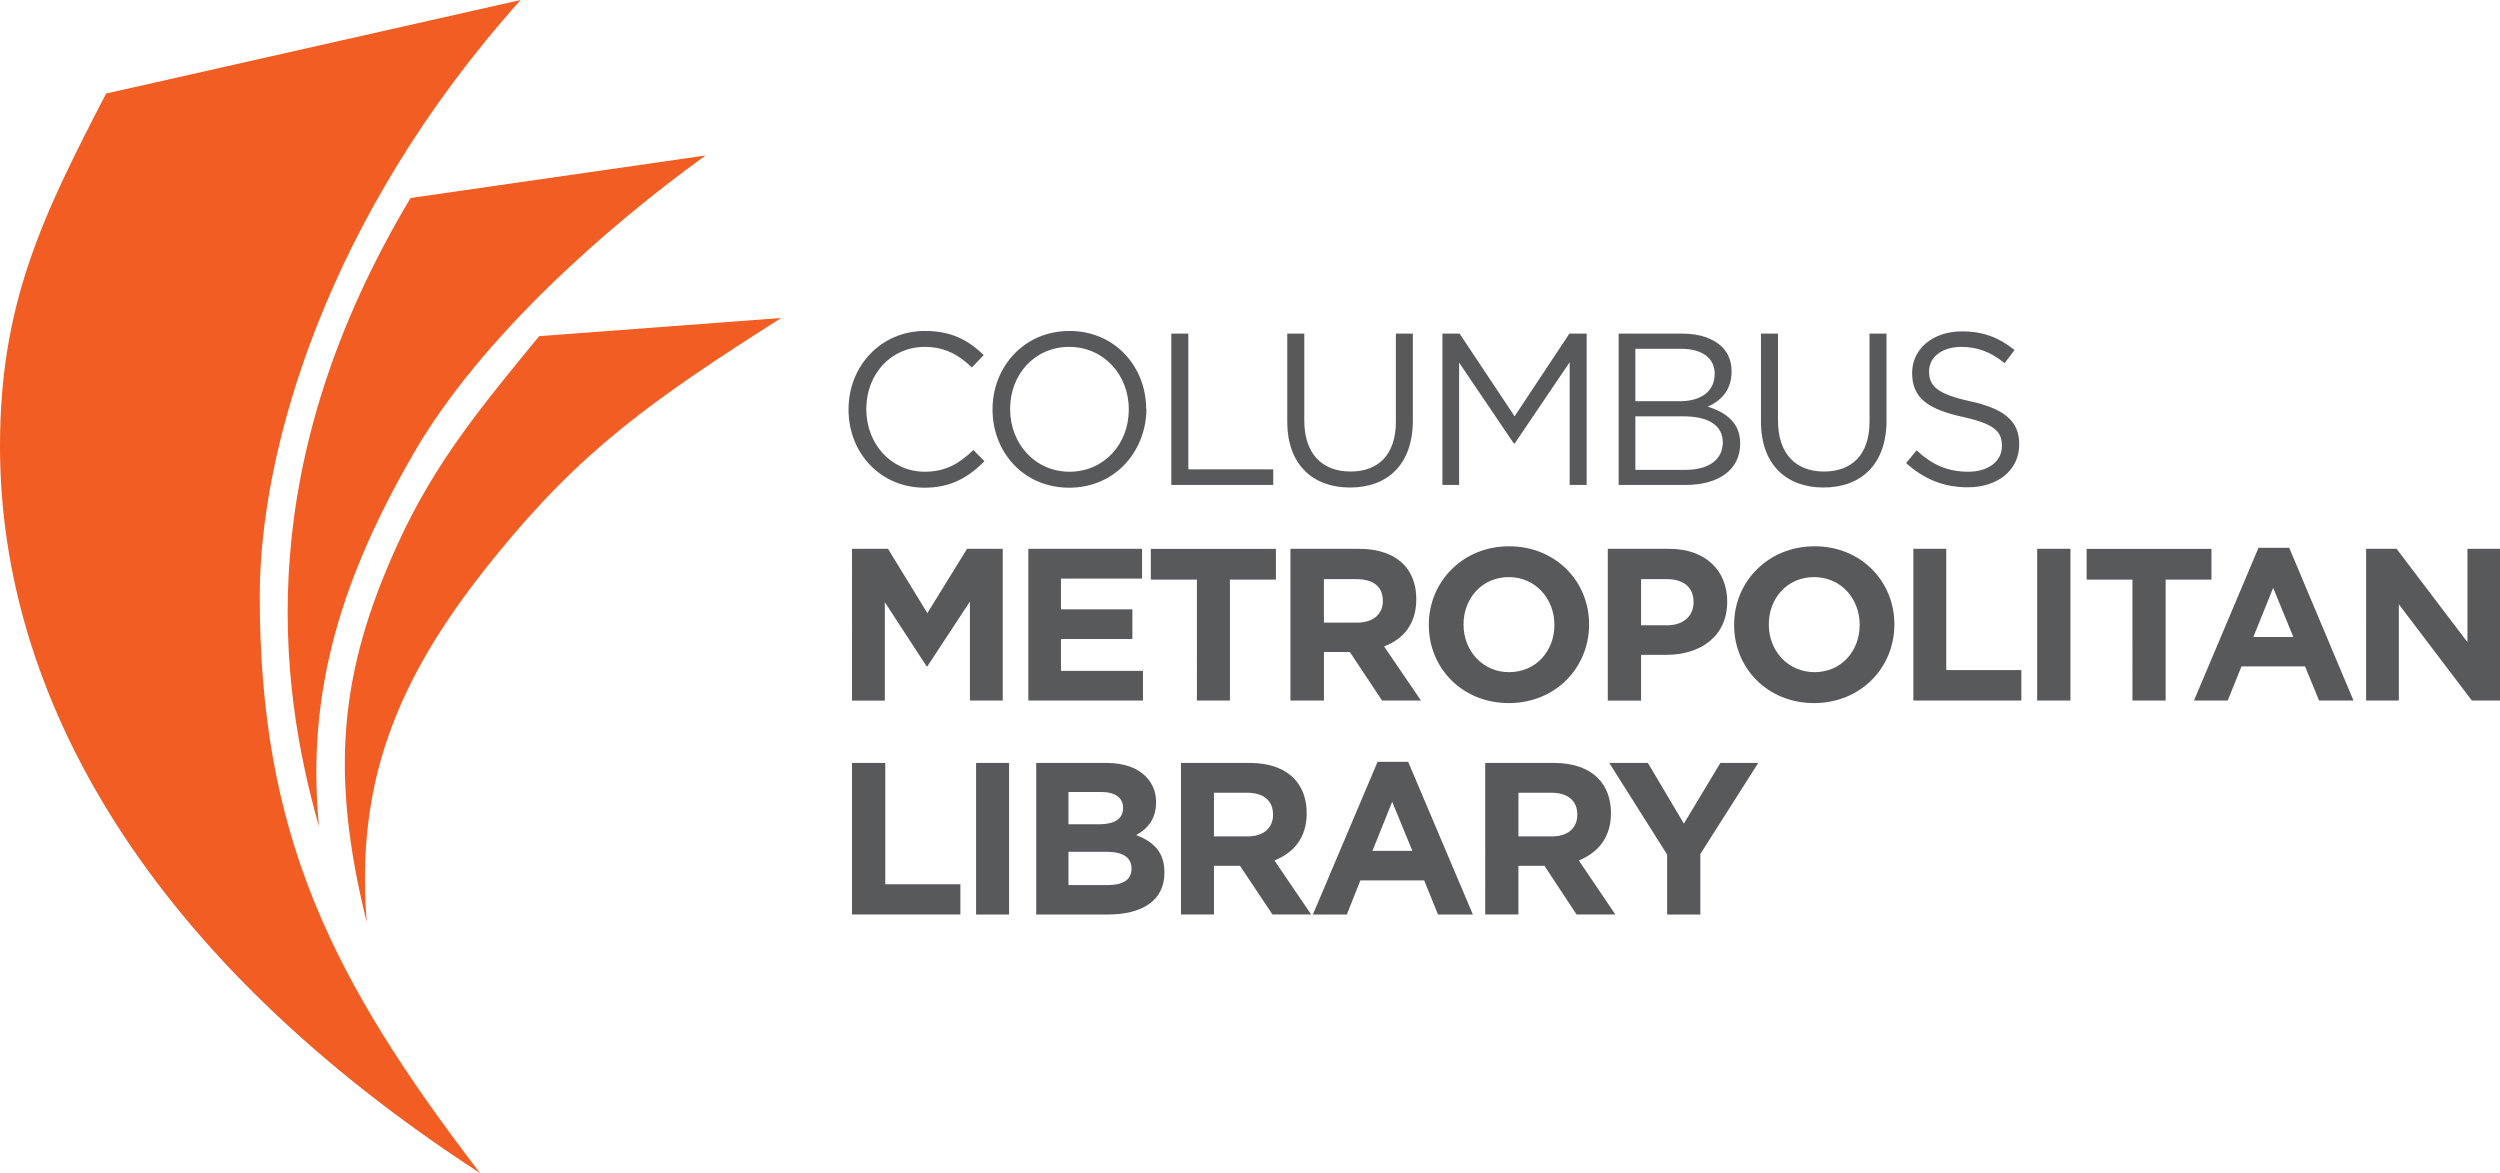 <?xml version="1.0" encoding="utf-8"?>
<!-- Generator: Adobe Illustrator 14.0.0, SVG Export Plug-In . SVG Version: 6.00 Build 43363)  -->
<!DOCTYPE svg PUBLIC "-//W3C//DTD SVG 1.1//EN" "http://www.w3.org/Graphics/SVG/1.1/DTD/svg11.dtd">
<svg version="1.1" id="Layer_1" xmlns="http://www.w3.org/2000/svg" xmlns:xlink="http://www.w3.org/1999/xlink" x="0px" y="0px"
	 width="144px" height="67.57px" viewBox="0 0 144 67.57" enable-background="new 0 0 144 67.57" xml:space="preserve">
<g>
	<defs>
		<rect id="SVGID_1_" y="0" width="144" height="67.57"/>
	</defs>
	<clipPath id="SVGID_2_">
		<use xlink:href="#SVGID_1_"  overflow="visible"/>
	</clipPath>
	<path clip-path="url(#SVGID_2_)" fill="#58595B" d="M113.344,28.068c1.713,0,2.963-0.972,2.963-2.473v-0.021
		c0-1.338-0.895-2.044-2.838-2.464c-1.901-0.417-2.354-0.888-2.354-1.704v-0.028c0-0.783,0.712-1.397,1.857-1.397
		c0.896,0,1.688,0.275,2.494,0.939l0.571-0.761c-0.884-0.708-1.777-1.072-3.037-1.072c-1.659,0-2.861,1.005-2.861,2.386v0.017
		c0,1.432,0.906,2.078,2.92,2.524c1.814,0.4,2.251,0.838,2.251,1.654v0.033c0,0.867-0.781,1.47-1.938,1.47
		c-1.207,0-2.075-0.404-2.979-1.23l-0.598,0.732C110.834,27.61,111.966,28.068,113.344,28.068 M105.028,28.081
		c2.17,0,3.636-1.333,3.636-3.861v-5.003h-0.979v5.07c0,1.914-1.024,2.873-2.624,2.873c-1.659,0-2.649-1.06-2.649-2.935v-5.008
		h-0.981v5.07C101.43,26.748,102.891,28.081,105.028,28.081 M93.233,19.217h3.699c0.981,0,1.762,0.282,2.269,0.77
		c0.344,0.365,0.538,0.826,0.538,1.391v0.028c0,1.131-0.694,1.723-1.372,2.017c1.033,0.32,1.867,0.921,1.867,2.101v0.031
		c0,1.508-1.242,2.378-3.146,2.378h-3.855V19.217z M96.766,23.11c1.175,0,1.999-0.541,1.999-1.573v-0.016
		c0-0.867-0.684-1.429-1.929-1.429h-2.639v3.018H96.766z M97.106,27.063c1.318,0,2.126-0.599,2.126-1.573v-0.01
		c0-0.953-0.779-1.5-2.283-1.5h-2.752v3.083H97.106z M83.081,27.933h0.964v-7.047l3.146,4.651h0.06l3.162-4.672v7.068h0.979v-8.716
		h-0.995l-3.156,4.763l-3.167-4.763h-0.991V27.933z M77.761,28.081c2.169,0,3.619-1.333,3.619-3.861v-5.003h-0.977v5.07
		c0,1.914-1.022,2.873-2.611,2.873c-1.674,0-2.665-1.06-2.665-2.935v-5.008h-0.981v5.07C74.146,26.748,75.606,28.081,77.761,28.081
		 M67.467,27.933h5.872v-0.901h-4.891v-7.815h-0.981V27.933z M61.587,28.092c-2.656,0-4.417-2.084-4.417-4.492v-0.032
		c0-2.4,1.789-4.505,4.427-4.505c2.64,0,4.422,2.078,4.422,4.489l0.016,0.006C66.019,25.986,64.237,28.092,61.587,28.092
		 M61.597,27.171c1.999,0,3.421-1.597,3.421-3.571v-0.032c0-1.982-1.45-3.587-3.431-3.587c-1.988,0-3.404,1.584-3.404,3.571v0.016
		C58.183,25.555,59.625,27.171,61.597,27.171 M53.25,28.092c-2.526,0-4.374-1.992-4.374-4.492v-0.032c0-2.464,1.848-4.505,4.4-4.505
		c1.573,0,2.511,0.557,3.388,1.386l-0.684,0.719c-0.716-0.702-1.54-1.187-2.719-1.187c-1.929,0-3.362,1.556-3.362,3.571v0.016
		c0,2.027,1.46,3.603,3.362,3.603c1.19,0,1.971-0.449,2.805-1.249l0.641,0.646C55.797,27.472,54.805,28.092,53.25,28.092"/>
	<path clip-path="url(#SVGID_2_)" fill="#58595B" d="M136.288,40.352h1.885v-5.547l4.206,5.547h1.622v-8.74h-1.875v5.378
		l-4.082-5.378h-1.756V40.352z M130.089,31.555h1.771l3.701,8.796h-1.982l-0.808-1.966h-3.662l-0.791,1.966h-1.945L130.089,31.555z
		 M132.097,36.693l-1.162-2.833l-1.144,2.833H132.097z M122.828,40.352h1.912v-6.965h2.64v-1.774h-7.19v1.774h2.639V40.352z
		 M117.341,40.352h1.917v-8.74h-1.917V40.352z M110.209,40.352h6.221v-1.755h-4.325v-6.985h-1.896V40.352z M104.489,40.498
		c-2.677,0-4.604-2.011-4.604-4.495v-0.023c0-2.475,1.955-4.514,4.637-4.514c2.676,0,4.594,2.017,4.594,4.492v0.021
		C109.116,38.459,107.172,40.498,104.489,40.498 M104.522,38.716c1.529,0,2.595-1.213,2.595-2.713v-0.023
		c0-1.494-1.076-2.739-2.628-2.739c-1.545,0-2.606,1.224-2.606,2.718v0.021C101.883,37.479,102.977,38.716,104.522,38.716
		 M92.609,31.612h3.544c2.068,0,3.333,1.235,3.333,3.029v0.02c0,2.028-1.573,3.059-3.517,3.059h-1.443v2.633h-1.917V31.612z
		 M96.028,36.017c0.964,0,1.52-0.567,1.52-1.309v-0.04c0-0.86-0.598-1.309-1.545-1.309h-1.477v2.658H96.028z M86.911,40.498
		c-2.683,0-4.611-2.011-4.611-4.495v-0.023c0-2.475,1.956-4.514,4.622-4.514c2.682,0,4.609,2.017,4.609,4.492v0.021
		C91.531,38.459,89.592,40.498,86.911,40.498 M86.922,38.716c1.545,0,2.611-1.213,2.611-2.713v-0.023
		c0-1.494-1.093-2.739-2.622-2.739c-1.547,0-2.611,1.224-2.611,2.718v0.021C84.3,37.479,85.392,38.716,86.922,38.716 M74.328,31.612
		h3.977c1.104,0,1.971,0.32,2.536,0.888c0.479,0.49,0.737,1.183,0.737,1.995v0.028c0,1.415-0.748,2.3-1.857,2.709l2.127,3.119h-2.24
		l-1.858-2.797h-0.027h-1.464v2.797h-1.93V31.612z M78.175,35.863c0.937,0,1.476-0.503,1.476-1.233v-0.033
		c0-0.814-0.564-1.238-1.502-1.238h-1.891v2.504H78.175z M68.943,40.352h1.901v-6.965h2.649v-1.774h-7.206v1.774h2.655V40.352z
		 M59.232,40.352h6.604v-1.709h-4.724v-1.837h4.114v-1.707h-4.114v-1.77h4.669v-1.717h-6.549V40.352z M49.076,31.612h2.073
		l2.268,3.704l2.284-3.704h2.057v8.74h-1.891v-5.702l-2.45,3.729h-0.044l-2.407-3.693v5.667h-1.89V31.612z"/>
	<path clip-path="url(#SVGID_2_)" fill="#58595B" d="M96.028,52.676h1.912V49.19l3.334-5.245h-2.181l-2.102,3.495l-2.072-3.495
		h-2.225l3.333,5.278V52.676z M85.548,43.945h3.976c1.087,0,1.948,0.304,2.521,0.88c0.479,0.482,0.747,1.177,0.747,1.998v0.021
		c0,1.411-0.765,2.278-1.852,2.718l2.105,3.113H90.81l-1.848-2.804h-0.037h-1.464v2.804h-1.913V43.945z M89.394,48.176
		c0.937,0,1.459-0.502,1.459-1.243v-0.011c0-0.819-0.571-1.262-1.491-1.262h-1.9v2.516H89.394z M79.349,43.88h1.761l3.728,8.796
		h-2.009l-0.797-1.965h-3.674l-0.781,1.965h-1.954L79.349,43.88z M81.353,49.011l-1.163-2.83l-1.137,2.83H81.353z M68.022,43.945
		h3.97c1.104,0,1.954,0.304,2.526,0.88c0.479,0.482,0.748,1.177,0.748,1.998v0.021c0,1.411-0.748,2.278-1.858,2.718l2.116,3.113
		h-2.229l-1.869-2.804H71.41h-1.485v2.804h-1.902V43.945z M71.862,48.176c0.938,0,1.465-0.502,1.465-1.243v-0.011
		c0-0.819-0.554-1.262-1.508-1.262h-1.895v2.516H71.862z M59.686,43.945h4.039c0.976,0,1.755,0.261,2.257,0.764
		c0.393,0.398,0.608,0.883,0.608,1.489v0.028c0,0.979-0.522,1.535-1.147,1.873c1.008,0.391,1.627,0.986,1.627,2.141v0.044
		c0,1.589-1.288,2.392-3.259,2.392h-4.125V43.945z M63.315,47.478c0.834,0,1.373-0.285,1.373-0.929v-0.035
		c0-0.555-0.452-0.896-1.261-0.896h-1.884v1.86H63.315z M63.811,50.979c0.851,0,1.364-0.286,1.364-0.936v-0.028
		c0-0.588-0.443-0.95-1.422-0.95h-2.209v1.914H63.811z M56.222,52.676h1.901v-8.73h-1.901V52.676z M49.076,43.945h1.917v6.99h4.325
		v1.74h-6.242V43.945z"/>
	<path clip-path="url(#SVGID_2_)" fill="#F15D22" d="M29.987,0L6.112,5.388C2.422,12.5,0,17.482,0,25.717
		C0,40.183,8.553,55.177,27.65,67.57c-8.617-11.24-12.689-19.54-12.689-33.244C14.961,25.972,18.774,12.519,29.987,0"/>
	<path clip-path="url(#SVGID_2_)" fill="#F15D22" d="M40.641,8.956l-16.992,2.448c-9.102,15.211-7.68,27.763-5.273,36.214
		c-0.781-7.922,1.422-14.542,5.445-21.498C27.693,19.42,35.04,12.993,40.641,8.956"/>
	<path clip-path="url(#SVGID_2_)" fill="#F15D22" d="M44.993,18.316l-13.938,1.046c-3.161,3.872-5.968,7.173-8.166,12.01
		c-3.333,7.321-3.904,13.128-1.761,21.764C20.407,44.5,23.326,38.459,28.5,32.083C33.451,25.972,37.436,23.12,44.993,18.316"/>
</g>
</svg>
